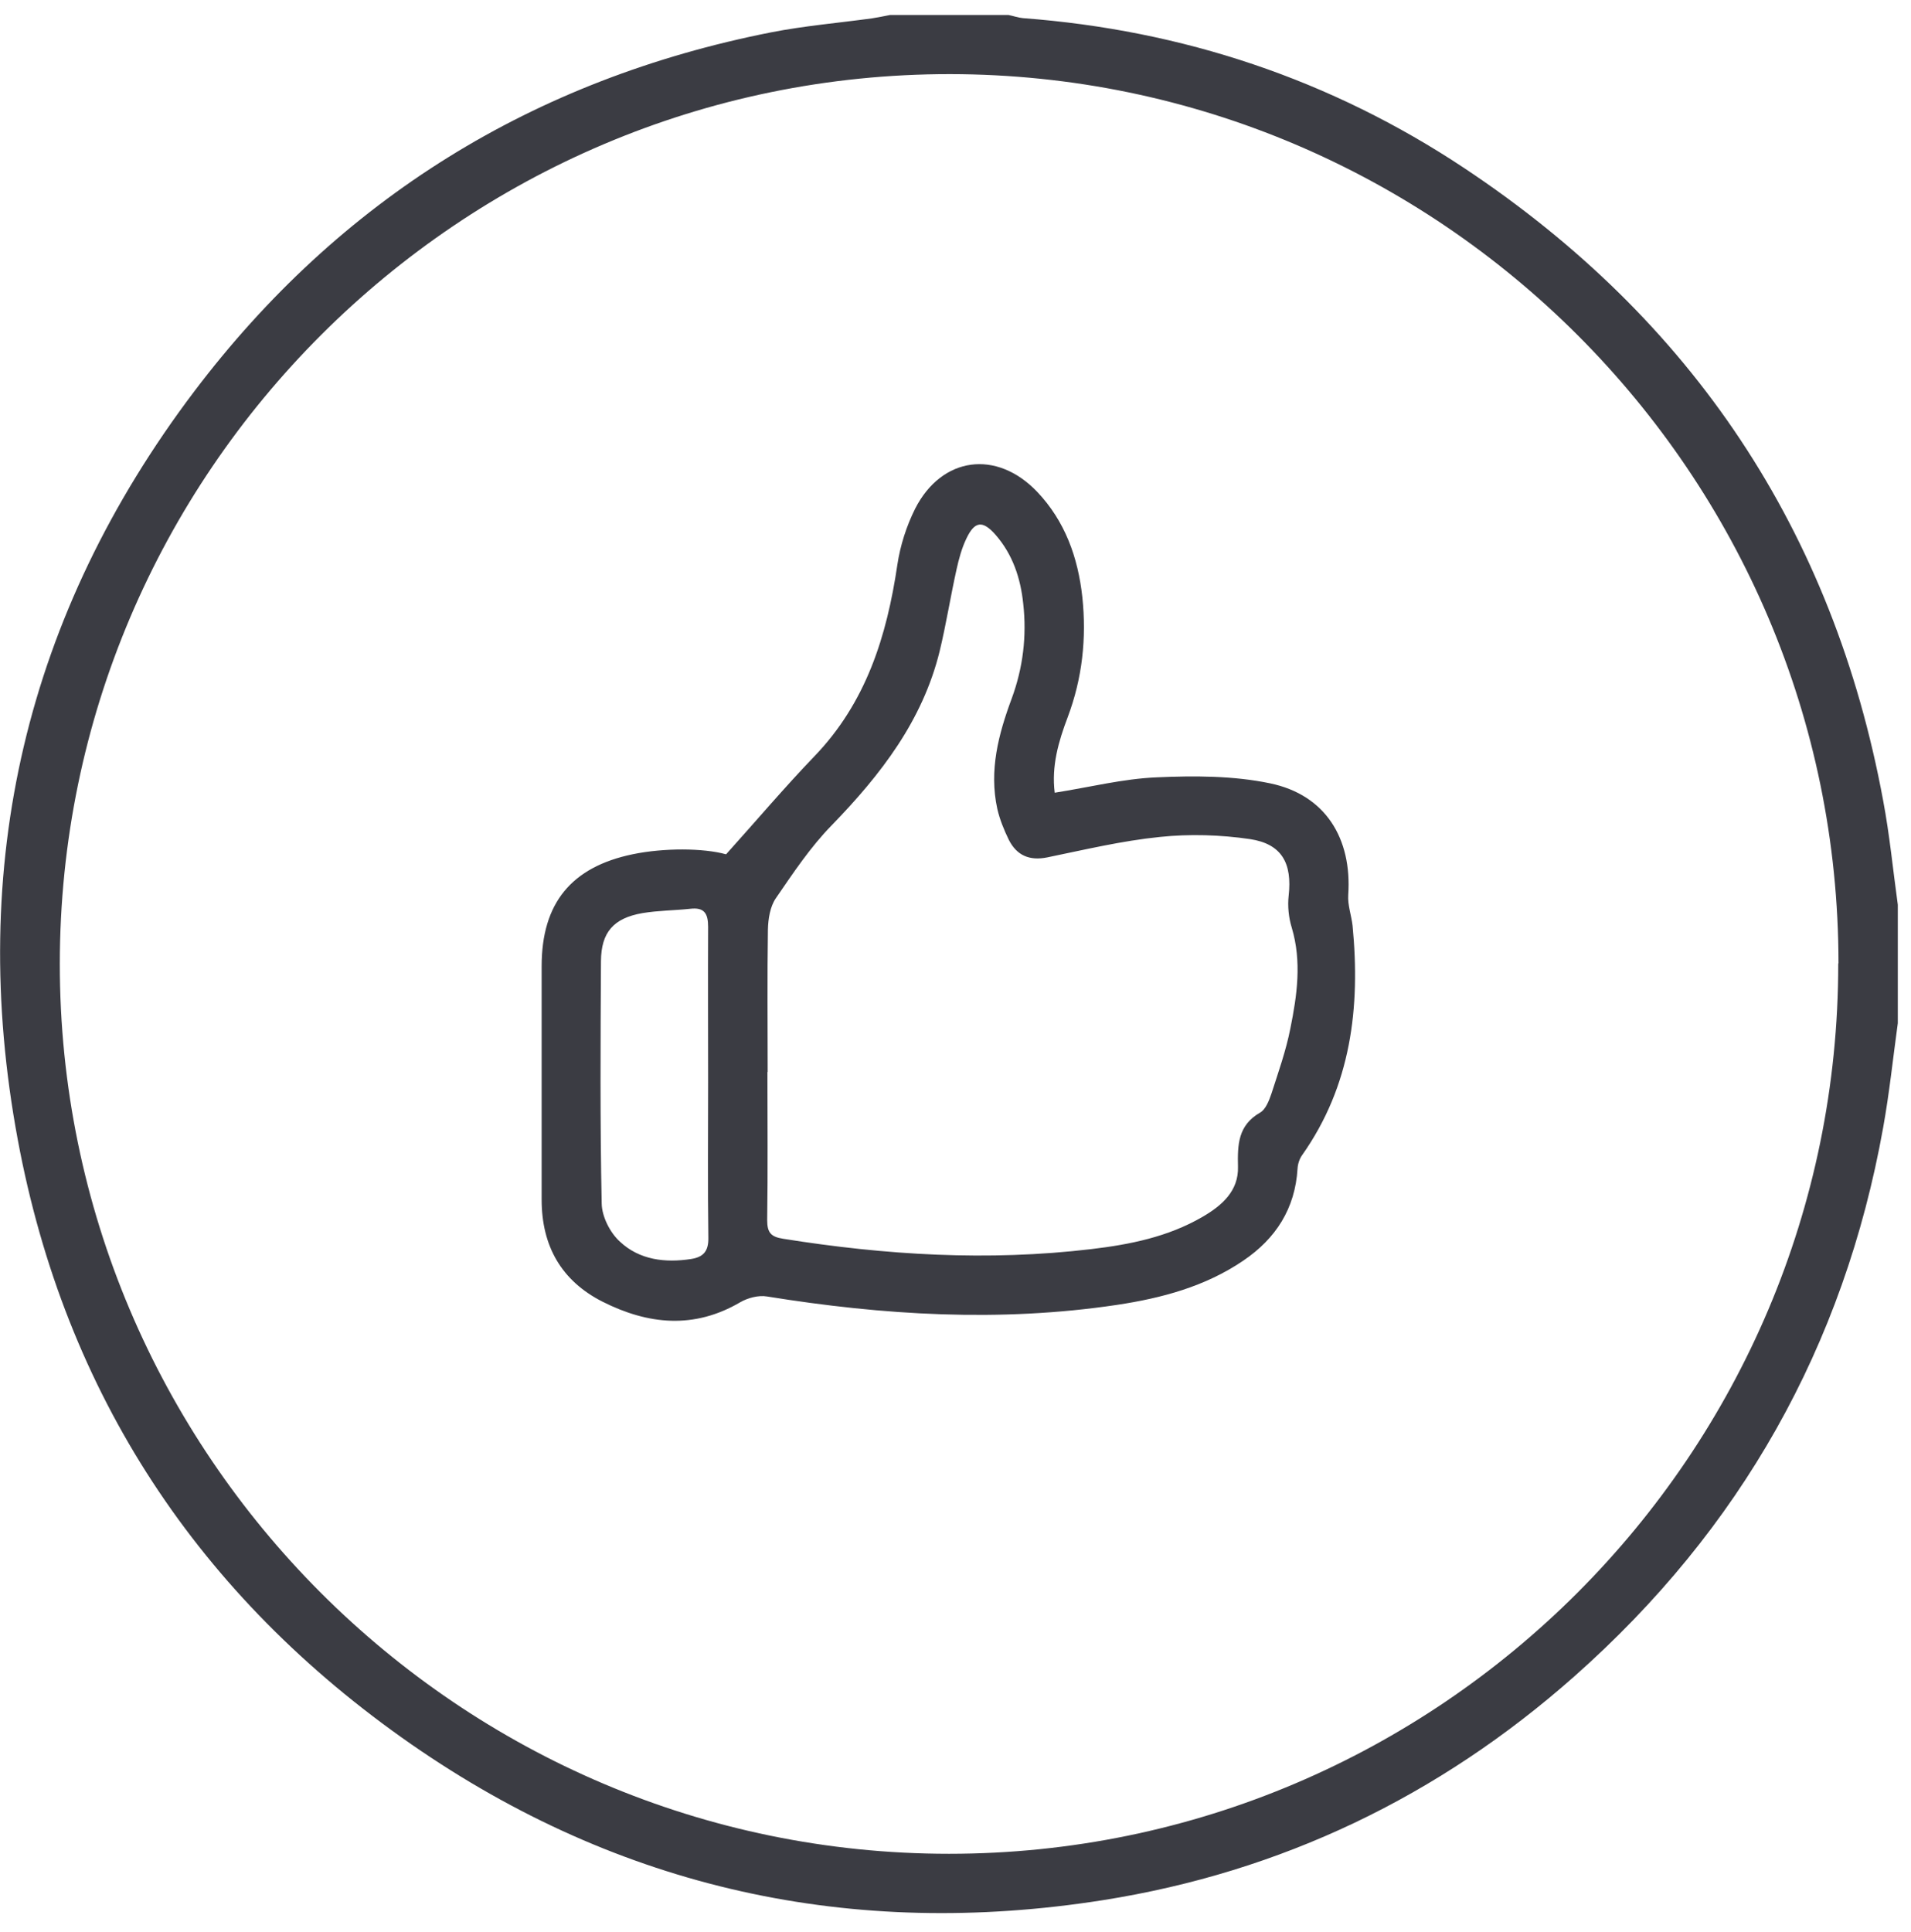 <svg width="94" height="95" viewBox="0 0 94 95" fill="none" xmlns="http://www.w3.org/2000/svg">
<g clip-path="url(#clip0_104_539)">
<path d="M93.351 50.321C93.115 52.035 92.938 53.749 92.631 55.451C90.705 66.207 85.612 75.213 77.436 82.447C70.773 88.344 63.022 92.068 54.243 93.451C41.92 95.389 30.495 92.907 20.228 85.78C9.783 78.522 3.202 68.57 0.875 56.053C-1.63 42.579 1.276 30.204 9.547 19.259C16.719 9.78 26.253 3.894 37.938 1.589C39.569 1.27 41.247 1.128 42.889 0.903C43.184 0.856 43.48 0.797 43.775 0.738C45.725 0.738 47.662 0.738 49.612 0.738C49.848 0.785 50.073 0.868 50.309 0.891C58.178 1.482 65.456 3.905 72.025 8.267C83.249 15.725 90.173 26.091 92.631 39.376C92.95 41.066 93.115 42.792 93.351 44.494V50.333V50.321ZM90.433 47.378C90.433 23.301 70.808 3.669 46.729 3.645C22.626 3.634 2.954 23.266 2.942 47.39C2.93 71.502 22.579 91.169 46.682 91.169C70.796 91.169 90.433 71.513 90.421 47.39L90.433 47.378Z" fill="#3B3C43"/>
<path d="M35.717 42.012C37.218 40.345 38.588 38.726 40.053 37.201C42.605 34.554 43.621 31.291 44.141 27.769C44.283 26.824 44.59 25.866 45.016 25.015C46.327 22.45 49.021 22.096 51.018 24.188C52.388 25.63 53.026 27.415 53.239 29.365C53.452 31.386 53.239 33.36 52.518 35.275C52.069 36.457 51.715 37.674 51.88 38.986C53.605 38.714 55.236 38.3 56.89 38.23C58.745 38.147 60.67 38.147 62.478 38.525C65.196 39.092 66.507 41.232 66.318 44.009C66.283 44.506 66.472 45.014 66.531 45.522C66.921 49.553 66.46 53.394 64.05 56.81C63.92 56.987 63.837 57.247 63.825 57.472C63.707 59.434 62.762 60.911 61.155 61.999C59.276 63.275 57.138 63.843 54.94 64.174C49.175 65.036 43.444 64.682 37.726 63.76C37.312 63.689 36.78 63.831 36.414 64.043C34.134 65.379 31.877 65.143 29.644 64.02C27.612 62.992 26.643 61.278 26.643 58.996C26.643 55.167 26.643 51.349 26.643 47.52C26.643 44.411 28.108 42.638 31.121 42.012C32.657 41.693 34.595 41.705 35.705 42.012H35.717ZM37.749 52.709C37.749 55.143 37.773 57.566 37.737 60.001C37.737 60.616 37.915 60.829 38.529 60.923C43.562 61.727 48.607 62.034 53.676 61.431C55.578 61.207 57.457 60.829 59.146 59.847C60.103 59.292 60.931 58.571 60.895 57.377C60.871 56.29 60.895 55.344 61.982 54.718C62.254 54.564 62.419 54.139 62.537 53.796C62.88 52.732 63.258 51.668 63.471 50.581C63.801 48.95 64.038 47.295 63.542 45.629C63.388 45.132 63.329 44.565 63.388 44.045C63.565 42.461 63.057 41.504 61.486 41.267C60.032 41.054 58.52 41.007 57.055 41.161C55.188 41.35 53.357 41.787 51.514 42.166C50.639 42.343 50.013 42.071 49.623 41.303C49.387 40.818 49.175 40.298 49.056 39.778C48.643 37.887 49.115 36.102 49.765 34.353C50.321 32.84 50.51 31.291 50.332 29.696C50.202 28.431 49.812 27.261 48.962 26.292C48.336 25.583 47.946 25.63 47.544 26.469C47.308 26.954 47.166 27.485 47.048 28.017C46.752 29.353 46.54 30.701 46.221 32.024C45.382 35.44 43.326 38.099 40.916 40.582C39.864 41.657 39.014 42.934 38.163 44.175C37.879 44.589 37.785 45.191 37.773 45.723C37.737 48.063 37.761 50.404 37.761 52.732L37.749 52.709ZM34.831 53.24C34.831 50.687 34.819 48.134 34.831 45.581C34.831 44.919 34.642 44.612 33.945 44.695C33.165 44.778 32.362 44.778 31.594 44.908C30.176 45.156 29.573 45.853 29.561 47.26C29.538 51.243 29.514 55.214 29.597 59.197C29.609 59.836 30.01 60.628 30.495 61.065C31.452 61.963 32.716 62.117 34.004 61.916C34.595 61.821 34.855 61.538 34.843 60.876C34.807 58.323 34.831 55.77 34.831 53.217V53.24Z" fill="#3B3C43"/>
</g>
<defs>
<clipPath id="clip0_104_539">
<rect width="93.351" height="93.351" fill="white" transform="translate(0 0.738)"/>
</clipPath>
</defs>
</svg>
